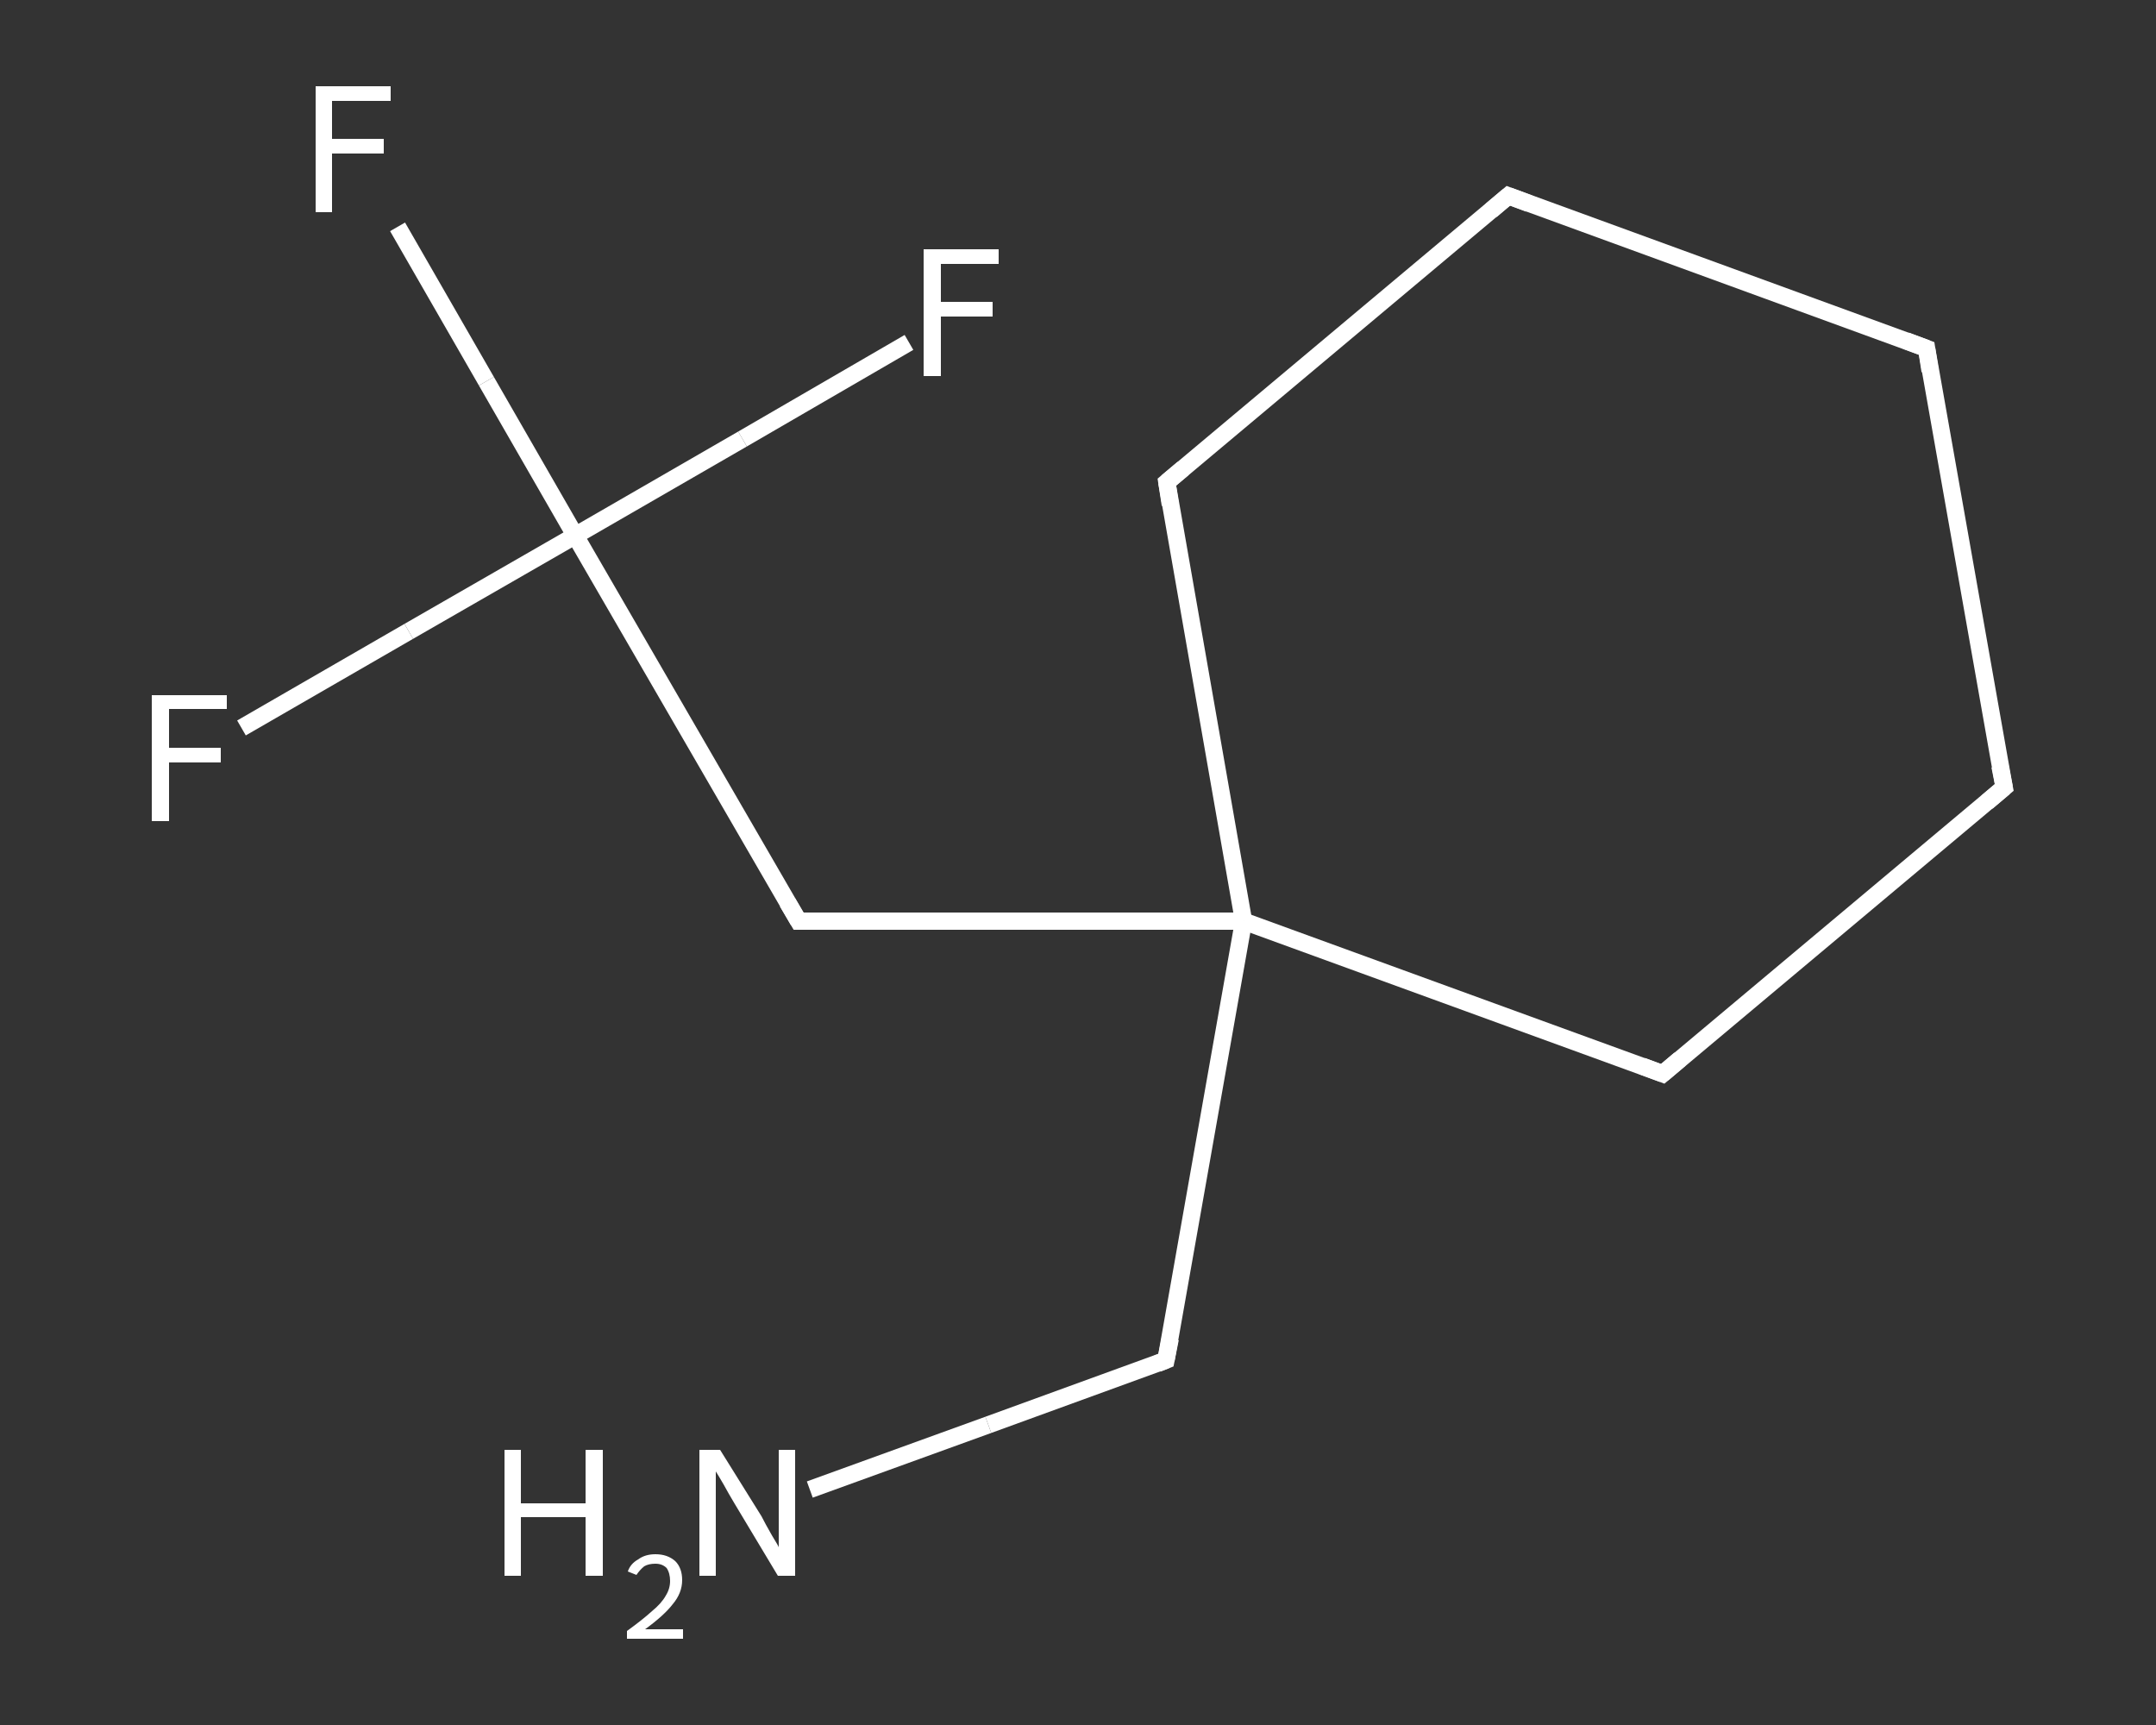 <?xml version='1.0' encoding='iso-8859-1'?>
<svg version='1.1' baseProfile='full'
              xmlns='http://www.w3.org/2000/svg'
                      xmlns:rdkit='http://www.rdkit.org/xml'
                      xmlns:xlink='http://www.w3.org/1999/xlink'
                  xml:space='preserve'
width='250px' height='200px' viewBox='0 0 250 200'>
<rect x="0" y="0" width="250" height="200" fill="#333333" stroke="none"/>
<!-- END OF HEADER -->
<rect style='opacity:1.0;fill:transparent;stroke:none' width='250.0' height='200.0' x='0.0' y='0.0'> </rect>
<path class='bond-0 atom-0 atom-1' d='M 93.9,172.7 L 114.6,165.2' style='fill:none;fill-rule:evenodd;stroke:#FFFFFF;stroke-width:2.0px;stroke-linecap:butt;stroke-linejoin:miter;stroke-opacity:1' />
<path class='bond-0 atom-0 atom-1' d='M 114.6,165.2 L 135.2,157.7' style='fill:none;fill-rule:evenodd;stroke:#FFFFFF;stroke-width:2.0px;stroke-linecap:butt;stroke-linejoin:miter;stroke-opacity:1' />
<path class='bond-1 atom-1 atom-2' d='M 135.2,157.7 L 144.2,106.8' style='fill:none;fill-rule:evenodd;stroke:#FFFFFF;stroke-width:2.0px;stroke-linecap:butt;stroke-linejoin:miter;stroke-opacity:1' />
<path class='bond-2 atom-2 atom-3' d='M 144.2,106.8 L 92.6,106.8' style='fill:none;fill-rule:evenodd;stroke:#FFFFFF;stroke-width:2.0px;stroke-linecap:butt;stroke-linejoin:miter;stroke-opacity:1' />
<path class='bond-3 atom-3 atom-4' d='M 92.6,106.8 L 66.7,62.1' style='fill:none;fill-rule:evenodd;stroke:#FFFFFF;stroke-width:2.0px;stroke-linecap:butt;stroke-linejoin:miter;stroke-opacity:1' />
<path class='bond-4 atom-4 atom-5' d='M 66.7,62.1 L 56.4,44.2' style='fill:none;fill-rule:evenodd;stroke:#FFFFFF;stroke-width:2.0px;stroke-linecap:butt;stroke-linejoin:miter;stroke-opacity:1' />
<path class='bond-4 atom-4 atom-5' d='M 56.4,44.2 L 46.1,26.3' style='fill:none;fill-rule:evenodd;stroke:#FFFFFF;stroke-width:2.0px;stroke-linecap:butt;stroke-linejoin:miter;stroke-opacity:1' />
<path class='bond-5 atom-4 atom-6' d='M 66.7,62.1 L 47.4,73.2' style='fill:none;fill-rule:evenodd;stroke:#FFFFFF;stroke-width:2.0px;stroke-linecap:butt;stroke-linejoin:miter;stroke-opacity:1' />
<path class='bond-5 atom-4 atom-6' d='M 47.4,73.2 L 28.0,84.4' style='fill:none;fill-rule:evenodd;stroke:#FFFFFF;stroke-width:2.0px;stroke-linecap:butt;stroke-linejoin:miter;stroke-opacity:1' />
<path class='bond-6 atom-4 atom-7' d='M 66.7,62.1 L 86.1,50.9' style='fill:none;fill-rule:evenodd;stroke:#FFFFFF;stroke-width:2.0px;stroke-linecap:butt;stroke-linejoin:miter;stroke-opacity:1' />
<path class='bond-6 atom-4 atom-7' d='M 86.1,50.9 L 105.4,39.7' style='fill:none;fill-rule:evenodd;stroke:#FFFFFF;stroke-width:2.0px;stroke-linecap:butt;stroke-linejoin:miter;stroke-opacity:1' />
<path class='bond-7 atom-2 atom-8' d='M 144.2,106.8 L 135.3,55.9' style='fill:none;fill-rule:evenodd;stroke:#FFFFFF;stroke-width:2.0px;stroke-linecap:butt;stroke-linejoin:miter;stroke-opacity:1' />
<path class='bond-8 atom-8 atom-9' d='M 135.3,55.9 L 174.9,22.7' style='fill:none;fill-rule:evenodd;stroke:#FFFFFF;stroke-width:2.0px;stroke-linecap:butt;stroke-linejoin:miter;stroke-opacity:1' />
<path class='bond-9 atom-9 atom-10' d='M 174.9,22.7 L 223.4,40.4' style='fill:none;fill-rule:evenodd;stroke:#FFFFFF;stroke-width:2.0px;stroke-linecap:butt;stroke-linejoin:miter;stroke-opacity:1' />
<path class='bond-10 atom-10 atom-11' d='M 223.4,40.4 L 232.4,91.3' style='fill:none;fill-rule:evenodd;stroke:#FFFFFF;stroke-width:2.0px;stroke-linecap:butt;stroke-linejoin:miter;stroke-opacity:1' />
<path class='bond-11 atom-11 atom-12' d='M 232.4,91.3 L 192.8,124.5' style='fill:none;fill-rule:evenodd;stroke:#FFFFFF;stroke-width:2.0px;stroke-linecap:butt;stroke-linejoin:miter;stroke-opacity:1' />
<path class='bond-12 atom-12 atom-2' d='M 192.8,124.5 L 144.2,106.8' style='fill:none;fill-rule:evenodd;stroke:#FFFFFF;stroke-width:2.0px;stroke-linecap:butt;stroke-linejoin:miter;stroke-opacity:1' />
<path d='M 134.2,158.1 L 135.2,157.7 L 135.7,155.2' style='fill:none;stroke:#FFFFFF;stroke-width:2.0px;stroke-linecap:butt;stroke-linejoin:miter;stroke-opacity:1;' />
<path d='M 95.1,106.8 L 92.6,106.8 L 91.3,104.6' style='fill:none;stroke:#FFFFFF;stroke-width:2.0px;stroke-linecap:butt;stroke-linejoin:miter;stroke-opacity:1;' />
<path d='M 135.7,58.5 L 135.3,55.9 L 137.2,54.3' style='fill:none;stroke:#FFFFFF;stroke-width:2.0px;stroke-linecap:butt;stroke-linejoin:miter;stroke-opacity:1;' />
<path d='M 172.9,24.4 L 174.9,22.7 L 177.3,23.6' style='fill:none;stroke:#FFFFFF;stroke-width:2.0px;stroke-linecap:butt;stroke-linejoin:miter;stroke-opacity:1;' />
<path d='M 221.0,39.5 L 223.4,40.4 L 223.8,43.0' style='fill:none;stroke:#FFFFFF;stroke-width:2.0px;stroke-linecap:butt;stroke-linejoin:miter;stroke-opacity:1;' />
<path d='M 231.9,88.8 L 232.4,91.3 L 230.4,93.0' style='fill:none;stroke:#FFFFFF;stroke-width:2.0px;stroke-linecap:butt;stroke-linejoin:miter;stroke-opacity:1;' />
<path d='M 194.8,122.8 L 192.8,124.5 L 190.4,123.6' style='fill:none;stroke:#FFFFFF;stroke-width:2.0px;stroke-linecap:butt;stroke-linejoin:miter;stroke-opacity:1;' />
<path class='atom-0' d='M 58.5 168.1
L 60.4 168.1
L 60.4 174.3
L 67.9 174.3
L 67.9 168.1
L 69.9 168.1
L 69.9 182.7
L 67.9 182.7
L 67.9 175.9
L 60.4 175.9
L 60.4 182.7
L 58.5 182.7
L 58.5 168.1
' fill='#FFFFFF'/>
<path class='atom-0' d='M 72.8 182.2
Q 73.1 181.3, 74.0 180.8
Q 74.8 180.2, 76.0 180.2
Q 77.4 180.2, 78.3 181.0
Q 79.1 181.8, 79.1 183.2
Q 79.1 184.7, 78.0 186.0
Q 77.0 187.3, 74.8 188.9
L 79.2 188.9
L 79.2 190.0
L 72.7 190.0
L 72.7 189.1
Q 74.5 187.8, 75.6 186.8
Q 76.7 185.9, 77.2 185.0
Q 77.7 184.2, 77.7 183.3
Q 77.7 182.4, 77.3 181.8
Q 76.8 181.3, 76.0 181.3
Q 75.2 181.3, 74.7 181.6
Q 74.2 182.0, 73.8 182.6
L 72.8 182.2
' fill='#FFFFFF'/>
<path class='atom-0' d='M 83.5 168.1
L 88.3 175.8
Q 88.7 176.6, 89.5 178.0
Q 90.3 179.3, 90.3 179.4
L 90.3 168.1
L 92.2 168.1
L 92.2 182.7
L 90.2 182.7
L 85.1 174.2
Q 84.5 173.2, 83.9 172.1
Q 83.2 170.9, 83.0 170.6
L 83.0 182.7
L 81.1 182.7
L 81.1 168.1
L 83.5 168.1
' fill='#FFFFFF'/>
<path class='atom-5' d='M 36.6 10.0
L 45.3 10.0
L 45.3 11.7
L 38.5 11.7
L 38.5 16.1
L 44.5 16.1
L 44.5 17.8
L 38.5 17.8
L 38.5 24.6
L 36.6 24.6
L 36.6 10.0
' fill='#FFFFFF'/>
<path class='atom-6' d='M 17.6 80.6
L 26.3 80.6
L 26.3 82.2
L 19.6 82.2
L 19.6 86.7
L 25.6 86.7
L 25.6 88.4
L 19.6 88.4
L 19.6 95.2
L 17.6 95.2
L 17.6 80.6
' fill='#FFFFFF'/>
<path class='atom-7' d='M 107.1 28.9
L 115.8 28.9
L 115.8 30.6
L 109.1 30.6
L 109.1 35.0
L 115.1 35.0
L 115.1 36.7
L 109.1 36.7
L 109.1 43.6
L 107.1 43.6
L 107.1 28.9
' fill='#FFFFFF'/>
</svg>
